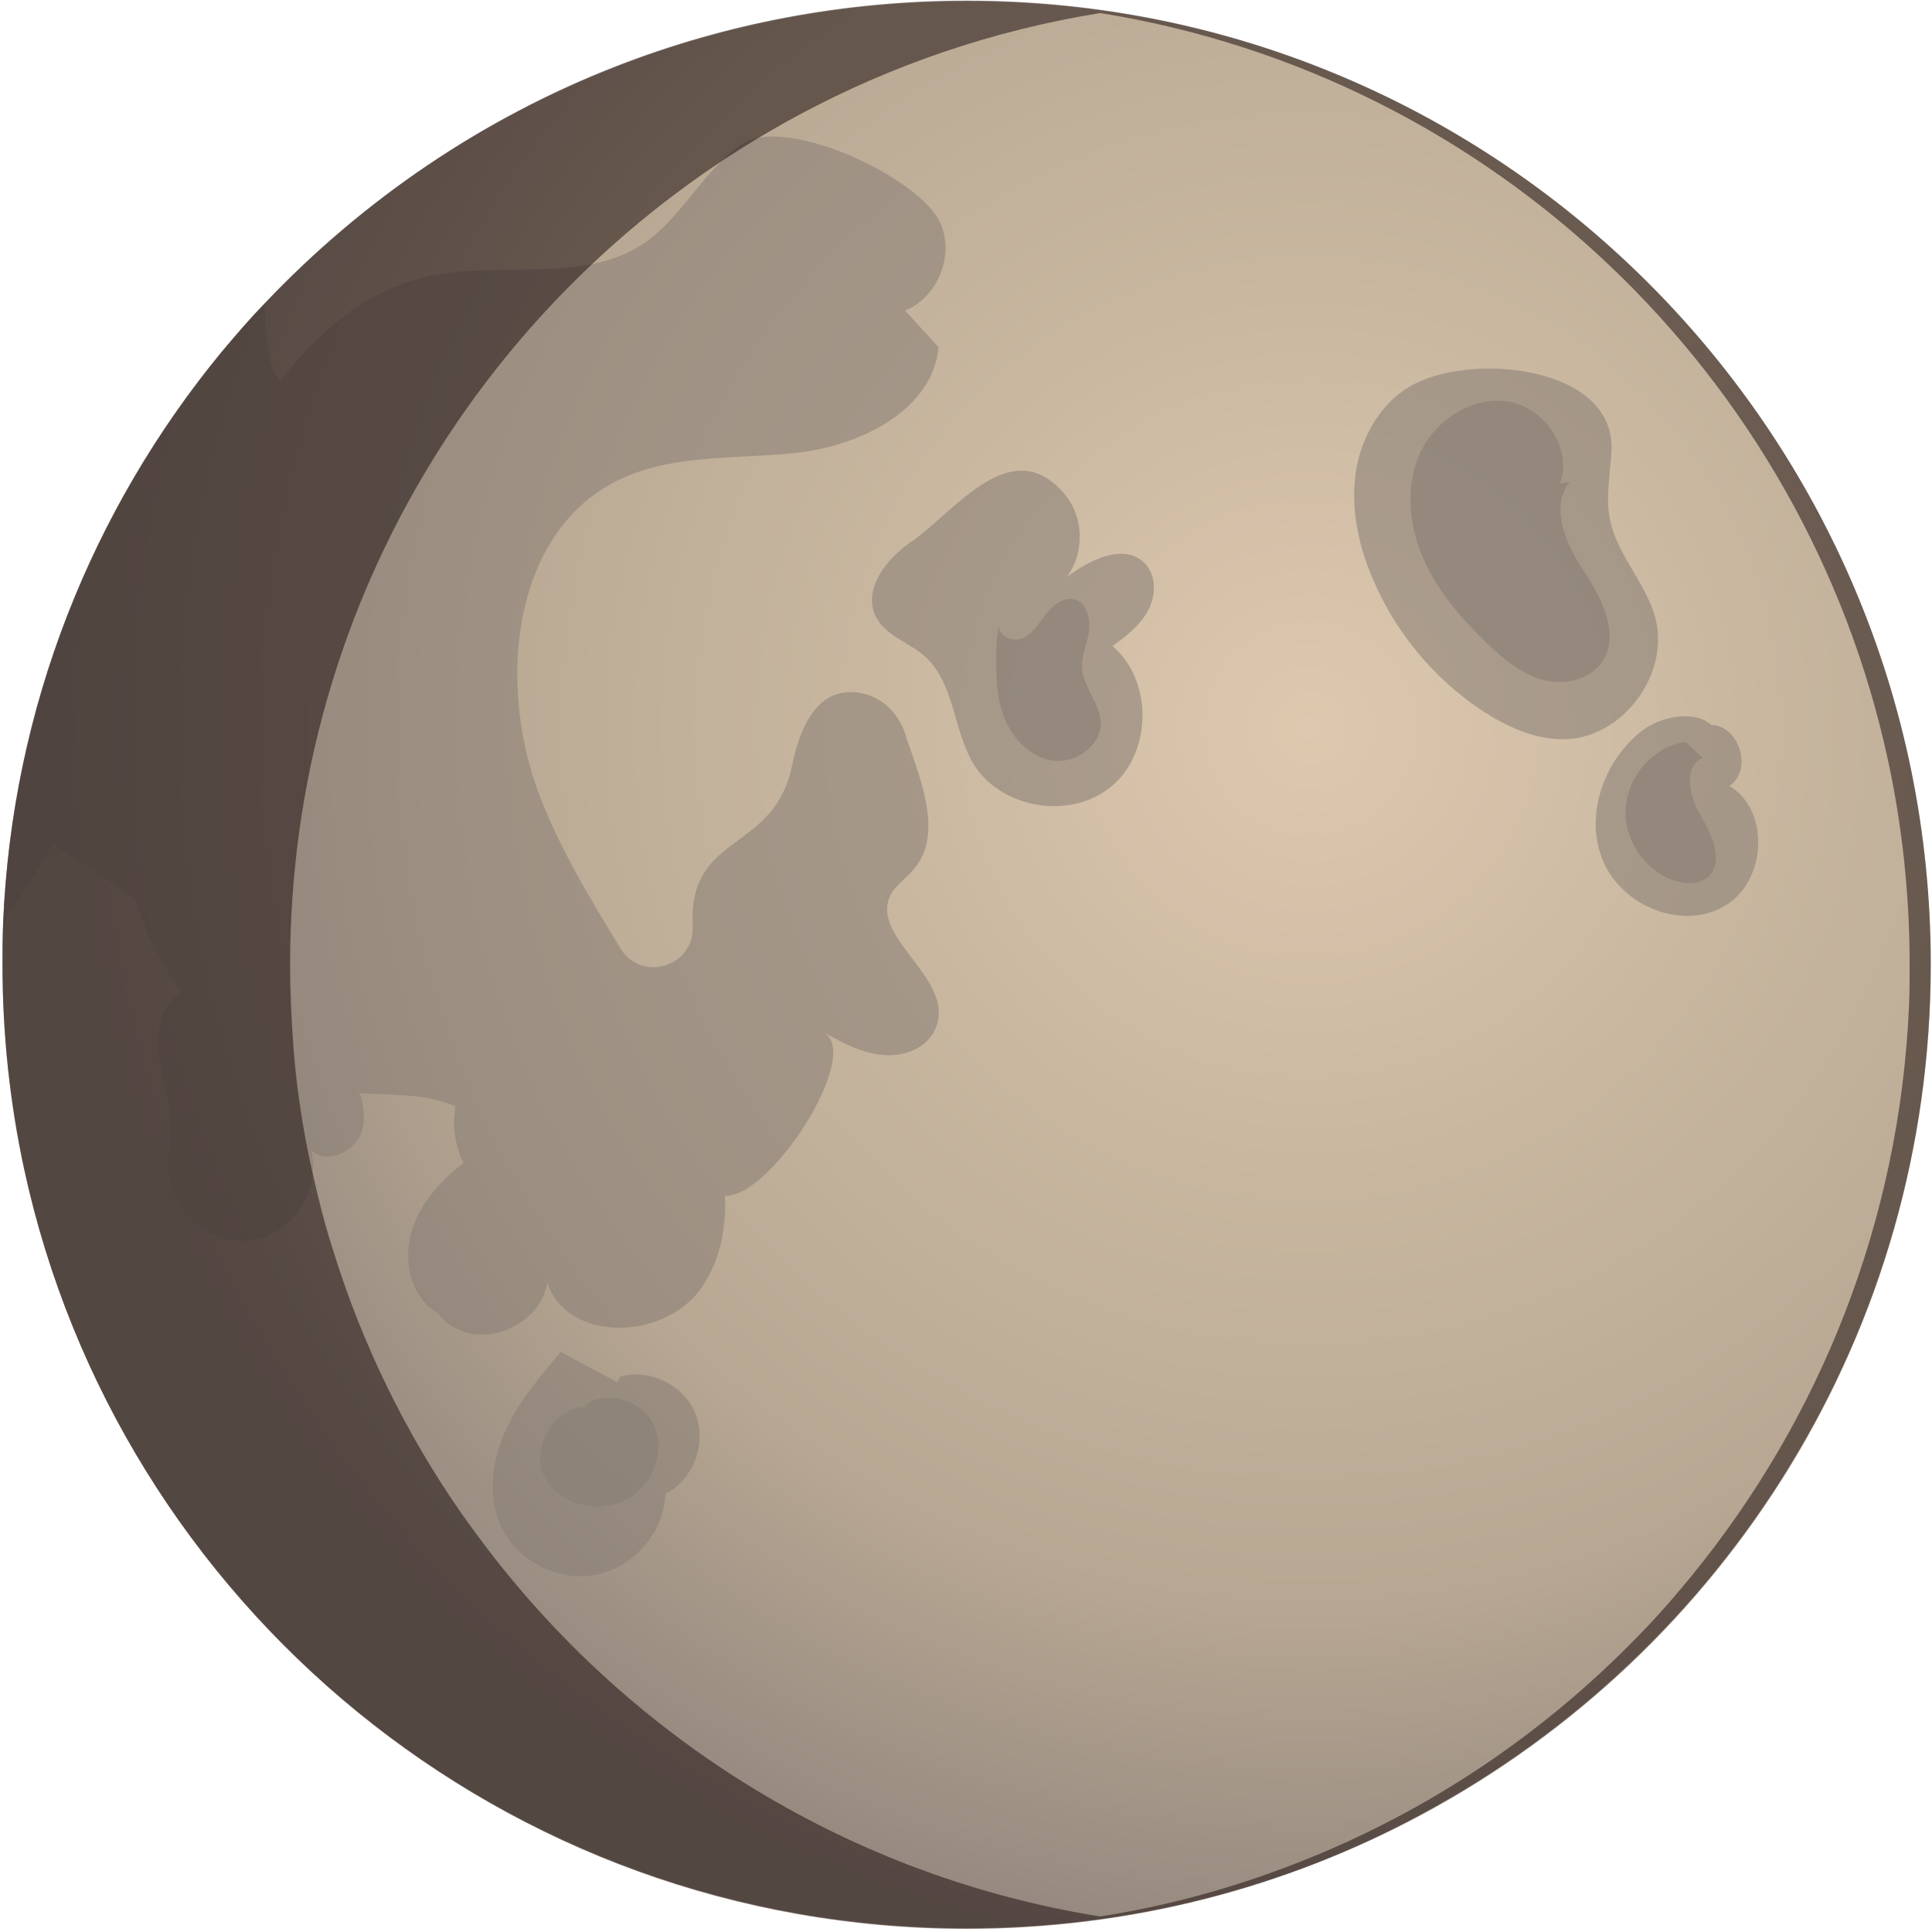 <svg width="311" height="311" viewBox="0 0 311 311" fill="none" xmlns="http://www.w3.org/2000/svg">
<path d="M310.8 155.3C310.8 214.5 277.7 265.9 228.9 292.1C207.1 303.8 182.1 310.5 155.6 310.5C81.2 310.5 19.1 258.2 3.9 188.3C1.6 177.7 0.4 166.6 0.4 155.3C0.4 153.1 0.4 150.9 0.5 148.7C2 113.9 14.9 82 35.6 56.8C37.9 54 40.2 51.3 42.7 48.8C58.4 32.2 77.6 19.1 99.3 10.7C116.7 3.9 135.7 0.2 155.6 0.2C241.3 0.1 310.8 69.6 310.8 155.3Z" fill="url(#paint0_radial_3_292)"/>
<path opacity="0.57" d="M143.5 143.8C144.4 142.3 146 141.3 147.1 139.9C152.3 134 147.5 123.9 145.7 118.1C144.6 114.7 141.8 112 138.2 111.5C131.4 110.5 128.7 117.4 127.5 123.2C124.6 137.4 110.9 133.9 111.5 148.8C111.5 148.9 111.5 149 111.5 149.1C111.8 155.6 103.3 158.2 99.9 152.7C95 144.7 90.1 136.6 86.8 127.9C80 110 82.4 85.7 99.5 77.3C108.5 72.9 119.1 74 129 72.8C138.9 71.5 150.1 65.9 151.1 55.9C149.3 53.9 147.5 52 145.7 50C150.8 47.9 153.6 41.4 151.5 36.2C148.6 28.8 126.5 18.4 119.4 23.2C113.2 27.4 109.8 35 103.6 39.2C93.9 45.7 80.7 42 69.3 44.4C59.3 46.5 51.5 53.1 45.1 61.3C44.5 60.5 44 59.7 43.7 58.6C42.7 55.4 42.6 52.1 42.7 48.8C40.2 51.4 37.9 54.1 35.6 56.8C14.9 82 1.9 113.9 0.5 148.7C3.2 144.4 5.9 140.2 8.6 135.9C13 138.8 17.3 141.7 21.7 144.6C23.4 150 25.9 155.2 29.2 159.7C28.6 160 28 160.5 27.6 161C25.4 163.5 25.2 167.2 25.7 170.5C26.2 173.8 27.3 177 27.5 180.3C27.7 183.6 26.8 186.9 27.4 190.2C28.5 196.3 35.2 200.9 41.3 199.5C47.4 198.2 51.7 191.3 50.1 185.2C52.7 187.6 57.4 185.3 58.3 181.9C58.8 179.9 58.6 177.9 57.9 176C63.2 176.3 68.5 176 73.3 178.1C72.8 181.2 73.2 184.4 74.6 187.2C70.9 190.1 67.5 193.8 66.2 198.4C64.9 202.9 66.1 208.5 70 211.1C70.2 211.2 70.4 211.4 70.6 211.5C71.3 212.4 72.1 213.2 73.2 213.7C78.8 216.9 87.1 212.9 88.1 206.5C91.3 216.1 106.7 215.8 112.7 207.6C115.9 203.2 116.9 197.9 116.7 192.5C124.1 192.8 138.9 169.7 132.6 166.2C136.4 168.3 140.5 170.5 145 169.7C147.6 169.2 150 167.6 150.8 165C153.4 157.2 139.6 150.7 143.5 143.8ZM99.8 221.6L99.4 222.5C96.4 220.9 93.3 219.3 90.3 217.6C86.9 221.6 83.5 225.6 81.3 230.4C79.2 235.2 78.4 240.8 80.6 245.6C83.1 251.2 89.8 254.7 95.9 253.5C102 252.3 106.9 246.7 107.1 240.5C111.6 238.2 113.8 232.4 112 227.7C110.3 223.1 104.7 220.2 99.8 221.6ZM266.4 99.2C264.8 93.7 260.4 89.4 259.2 83.8C258.4 80.2 259.2 76.4 259.4 72.7C260.2 59.1 237.6 56.7 227.7 61.8C222.6 64.4 219.3 69.9 218.3 75.6C217.4 81.3 218.5 87.2 220.7 92.5C224.3 101.4 230.6 109.1 238.6 114.4C242.6 117 247.1 119.1 251.9 119C261.3 118.8 269 108.3 266.4 99.2ZM171.7 92.9C174.6 89.1 174.5 83.4 171.5 79.7C162.9 69.2 153.6 82.5 146.7 87.2C142.7 89.9 138.8 94.9 141 99.3C142.5 102.3 146.3 103.4 148.8 105.6C153.6 109.8 153.4 117.3 156.6 122.8C161 130.2 172.3 132.1 178.9 126.6C185.5 121.1 185.6 109.6 179.1 104C181.3 102.4 183.5 100.7 184.8 98.3C186.1 95.9 186.2 92.7 184.3 90.7C181 87.3 175.4 90.1 171.7 92.9ZM278.4 126.5C282.2 124 280 116.8 275.5 116.7C272.8 114.3 267.3 115.2 264.1 117.8C258 122.7 255 131.6 258.1 138.7C261.2 145.9 270.8 149.8 277.5 145.9C284.3 142.1 285.1 130.6 278.4 126.5Z" fill="#8A7F76"/>
<g opacity="0.65">
<path d="M251.1 77.8C253.2 72.4 248.8 65.8 243.1 64.7C237.4 63.6 231.4 67.3 228.8 72.5C226.2 77.7 226.7 84.1 228.9 89.4C231.1 94.8 235 99.3 239.2 103.4C241.8 105.9 244.7 108.4 248.2 109.4C251.7 110.4 256 109.5 258 106.4C260.8 102 257.8 96.3 255 92C252.1 87.6 249.4 81.6 252.7 77.6" fill="#8A7F76"/>
<path d="M271.3 119.4C266.2 120.2 262.1 124.8 261.7 130C261.3 135.1 264.8 140.3 269.7 141.8C271.4 142.3 273.4 142.4 274.8 141.3C277.6 139 275.7 134.6 273.9 131.5C272 128.4 270.8 123.5 274.1 122" fill="#8A7F76"/>
<path d="M160.4 103.5C160.3 107.3 160.2 111.2 161.4 114.8C162.6 118.4 165.4 121.7 169.2 122.4C172.9 123.1 177.2 120.2 177.2 116.4C177.1 113.3 174.5 110.8 174.2 107.7C174 105.6 175 103.7 175.3 101.6C175.6 99.6 174.9 97 173 96.5C171.2 96 169.5 97.4 168.4 98.8C167.3 100.2 166.3 102 164.7 102.7C163 103.5 160.5 102.3 160.8 100.5" fill="#8A7F76"/>
<path d="M94.5 226.5C89.2 226.3 85.3 233.1 87.7 237.8C90.1 242.5 97 243.9 101.5 241C105.2 238.6 107.1 233.5 105.3 229.5C103.5 225.5 97.8 223.6 94.2 226.2" fill="#8A7F76"/>
</g>
<path opacity="0.53" d="M155.6 0.1C135.8 0.1 116.8 3.8 99.3 10.6C77.7 19 58.4 32.2 42.7 48.7C40.2 51.3 37.9 54 35.6 56.7C14.9 81.9 1.9 113.8 0.5 148.6C0.4 150.8 0.4 153 0.4 155.2C0.4 166.5 1.6 177.5 3.9 188.2C19 258.1 81.2 310.4 155.6 310.4C182.1 310.4 207.1 303.8 228.9 292C277.6 265.8 310.8 214.4 310.8 155.2C310.8 69.6 241.3 0.1 155.6 0.1ZM272.2 253.8C269.9 256.6 267.6 259.3 265.1 261.9C249.4 278.5 230.2 291.6 208.5 300C198.5 303.9 188 306.8 177.1 308.5C137.1 302.1 102.2 280.3 78.6 249.5C77.1 247.5 75.6 245.5 74.2 243.5C65.3 230.7 58.3 216.4 53.6 201.2C52.7 198.4 51.9 195.5 51.2 192.6C50.6 190.1 50 187.5 49.5 185C48.4 179.4 47.6 173.8 47.2 168C46.9 163.8 46.7 159.6 46.7 155.3C46.7 96.1 79.8 44.7 128.6 18.5C143.5 10.5 159.8 4.9 177.1 2.1C240.2 12.2 290.5 60.4 303.9 122.3C306.2 132.9 307.4 144 307.4 155.3C307.4 157.5 307.4 159.7 307.3 161.9C305.8 196.7 292.9 228.5 272.2 253.8Z" fill="#1B0E0F"/>
<defs>
<radialGradient id="paint0_radial_3_292" cx="0" cy="0" r="1" gradientUnits="userSpaceOnUse" gradientTransform="translate(210.596 117.41) scale(202.821 202.821)">
<stop stop-color="#DEC9AF"/>
<stop offset="0.344" stop-color="#C9B7A0"/>
<stop offset="0.683" stop-color="#B8A893"/>
<stop offset="0.979" stop-color="#93877E"/>
</radialGradient>
</defs>
</svg>
